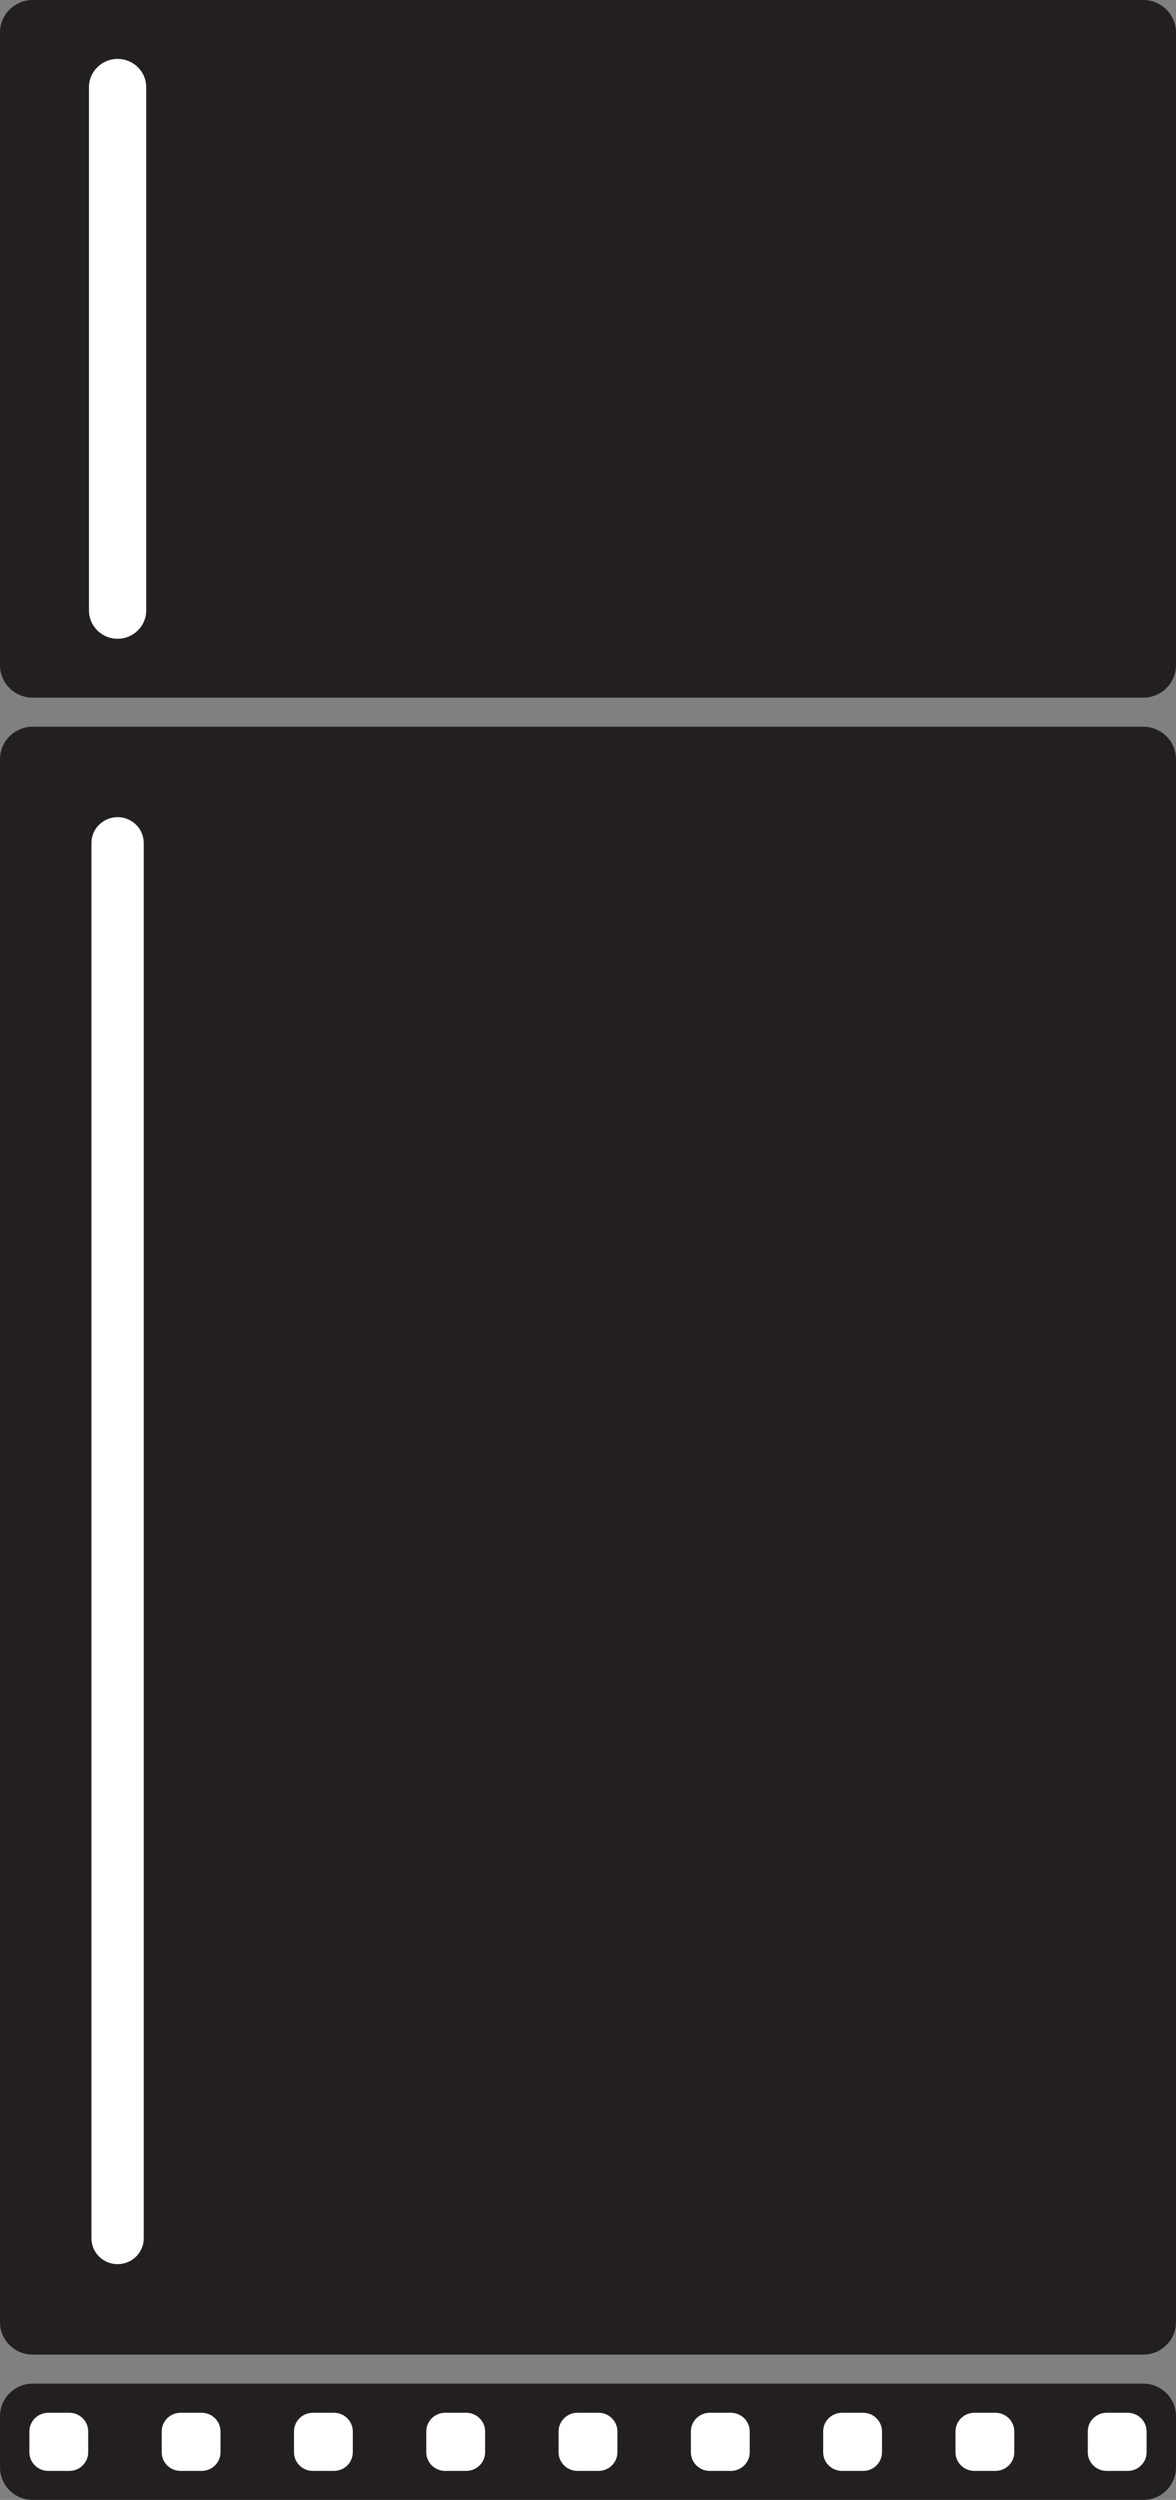 <?xml version="1.0" encoding="UTF-8" standalone="no"?>
<!-- Generator: Adobe Illustrator 13.0.2, SVG Export Plug-In . SVG Version: 6.00 Build 14948)  -->
<svg xmlns:inkscape="http://www.inkscape.org/namespaces/inkscape" xmlns:rdf="http://www.w3.org/1999/02/22-rdf-syntax-ns#" xmlns="http://www.w3.org/2000/svg" xmlns:cc="http://creativecommons.org/ns#" xmlns:dc="http://purl.org/dc/elements/1.1/" xmlns:sodipodi="http://sodipodi.sourceforge.net/DTD/sodipodi-0.dtd" xmlns:svg="http://www.w3.org/2000/svg" xmlns:ns1="http://sozi.baierouge.fr" xmlns:xlink="http://www.w3.org/1999/xlink" id="Layer_1" enable-background="new 0 0 134.842 286.56" sodipodi:docname="kitchen-refrigerator.svg" xml:space="preserve" viewBox="0 0 134.842 286.56" version="1.0" y="0px" x="0px" inkscape:version="0.48.2 r9819"><rect x="0" y="0" width="134.842" height="286.56" fill="#808080" stroke="none"/><sodipodi:namedview id="namedview275" bordercolor="#666666" inkscape:pageshadow="2" guidetolerance="10" pagecolor="#ffffff" gridtolerance="10" inkscape:window-maximized="0" inkscape:zoom="0.82356226" objecttolerance="10" borderopacity="1" inkscape:current-layer="Layer_1" inkscape:cx="67.420998" inkscape:cy="143.28" inkscape:window-y="0" inkscape:window-x="0" inkscape:window-width="646" showgrid="false" inkscape:pageopacity="0" inkscape:window-height="480"/>
<g id="fridge">
	<g id="g237">
		<g id="g239">
			<path id="path241" d="m134.84 87.007c0-2.038-1.687-3.705-3.749-3.705h-127.34c-2.063 0-3.75 1.667-3.75 3.705v179.19c0 2.037 1.687 3.704 3.748 3.704h127.34c2.063 0 3.749-1.667 3.749-3.704v-179.19z" fill="#231F20"/>
			<path id="path243" d="m10.486 96.63v159.94c0 1.637 1.342 2.962 2.999 2.962 1.654 0 2.997-1.325 2.997-2.962v-159.94c0-1.635-1.343-2.962-2.997-2.962-1.657 0-2.999 1.327-2.999 2.962z" fill="#FFFFFF"/>
		</g>
		<g id="g245">
			<path id="path247" d="m134.84 3.705c0-2.038-1.687-3.705-3.749-3.705h-127.34c-2.063 0-3.75 1.667-3.75 3.705v72.56c0 2.038 1.687 3.706 3.748 3.706h127.34c2.063 0 3.749-1.668 3.749-3.706v-72.56z" fill="#231F20"/>
			<path id="path249" d="m10.201 9.996v59.978c0 1.792 1.471 3.246 3.284 3.246 1.811 0 3.28-1.454 3.28-3.246v-59.978c0-1.791-1.469-3.244-3.28-3.244-1.813 0-3.284 1.453-3.284 3.244z" fill="#FFFFFF"/>
		</g>
	</g>
	<g id="g251">
		<path id="path253" d="m134.84 282.85c0 2.038-1.687 3.706-3.749 3.706h-127.34c-2.061 0-3.748-1.668-3.748-3.706v-5.918c0-2.036 1.687-3.706 3.748-3.706h127.34c2.063 0 3.749 1.67 3.749 3.706v5.92z" fill="#231F20"/>
		<g id="g255" fill="#FFFFFF">
			<path id="path257" d="m10.111 281.1c0 1.172-0.969 2.132-2.156 2.132h-2.427c-1.188 0-2.157-0.96-2.157-2.132v-2.398c0-1.174 0.97-2.134 2.157-2.134h2.427c1.188 0 2.156 0.96 2.156 2.134v2.4z"/>
			<path id="path259" d="m25.283 281.1c0 1.172-0.971 2.132-2.157 2.132h-2.429c-1.185 0-2.155-0.96-2.155-2.132v-2.398c0-1.174 0.971-2.134 2.155-2.134h2.429c1.187 0 2.157 0.96 2.157 2.134v2.4z"/>
			<path id="path261" d="m40.452 281.1c0 1.172-0.97 2.132-2.157 2.132h-2.426c-1.188 0-2.158-0.96-2.158-2.132v-2.398c0-1.174 0.971-2.134 2.158-2.134h2.426c1.188 0 2.157 0.96 2.157 2.134v2.4z"/>
			<path id="path263" d="m55.623 281.1c0 1.172-0.972 2.132-2.159 2.132h-2.426c-1.187 0-2.158-0.96-2.158-2.132v-2.398c0-1.174 0.972-2.134 2.158-2.134h2.426c1.187 0 2.159 0.96 2.159 2.134v2.4z"/>
			<path id="path265" d="m70.792 281.1c0 1.172-0.971 2.132-2.156 2.132h-2.428c-1.187 0-2.159-0.96-2.159-2.132v-2.398c0-1.174 0.972-2.134 2.159-2.134h2.428c1.186 0 2.156 0.96 2.156 2.134v2.4z"/>
			<path id="path267" d="m85.964 281.1c0 1.172-0.972 2.132-2.159 2.132h-2.428c-1.188 0-2.158-0.96-2.158-2.132v-2.398c0-1.174 0.971-2.134 2.158-2.134h2.428c1.188 0 2.159 0.96 2.159 2.134v2.4z"/>
			<path id="path269" d="m101.13 281.1c0 1.172-0.972 2.132-2.158 2.132h-2.429c-1.186 0-2.156-0.96-2.156-2.132v-2.398c0-1.174 0.971-2.134 2.156-2.134h2.429c1.187 0 2.158 0.96 2.158 2.134v2.4z"/>
			<path id="path271" d="m116.3 281.1c0 1.172-0.971 2.132-2.156 2.132h-2.427c-1.188 0-2.158-0.96-2.158-2.132v-2.398c0-1.174 0.971-2.134 2.158-2.134h2.427c1.186 0 2.156 0.96 2.156 2.134v2.4z"/>
			<path id="path273" d="m131.47 281.1c0 1.172-0.971 2.132-2.157 2.132h-2.427c-1.187 0-2.158-0.96-2.158-2.132v-2.398c0-1.174 0.972-2.134 2.158-2.134h2.427c1.187 0 2.157 0.96 2.157 2.134v2.4z"/>
		</g>
	</g>
</g>
</svg>
